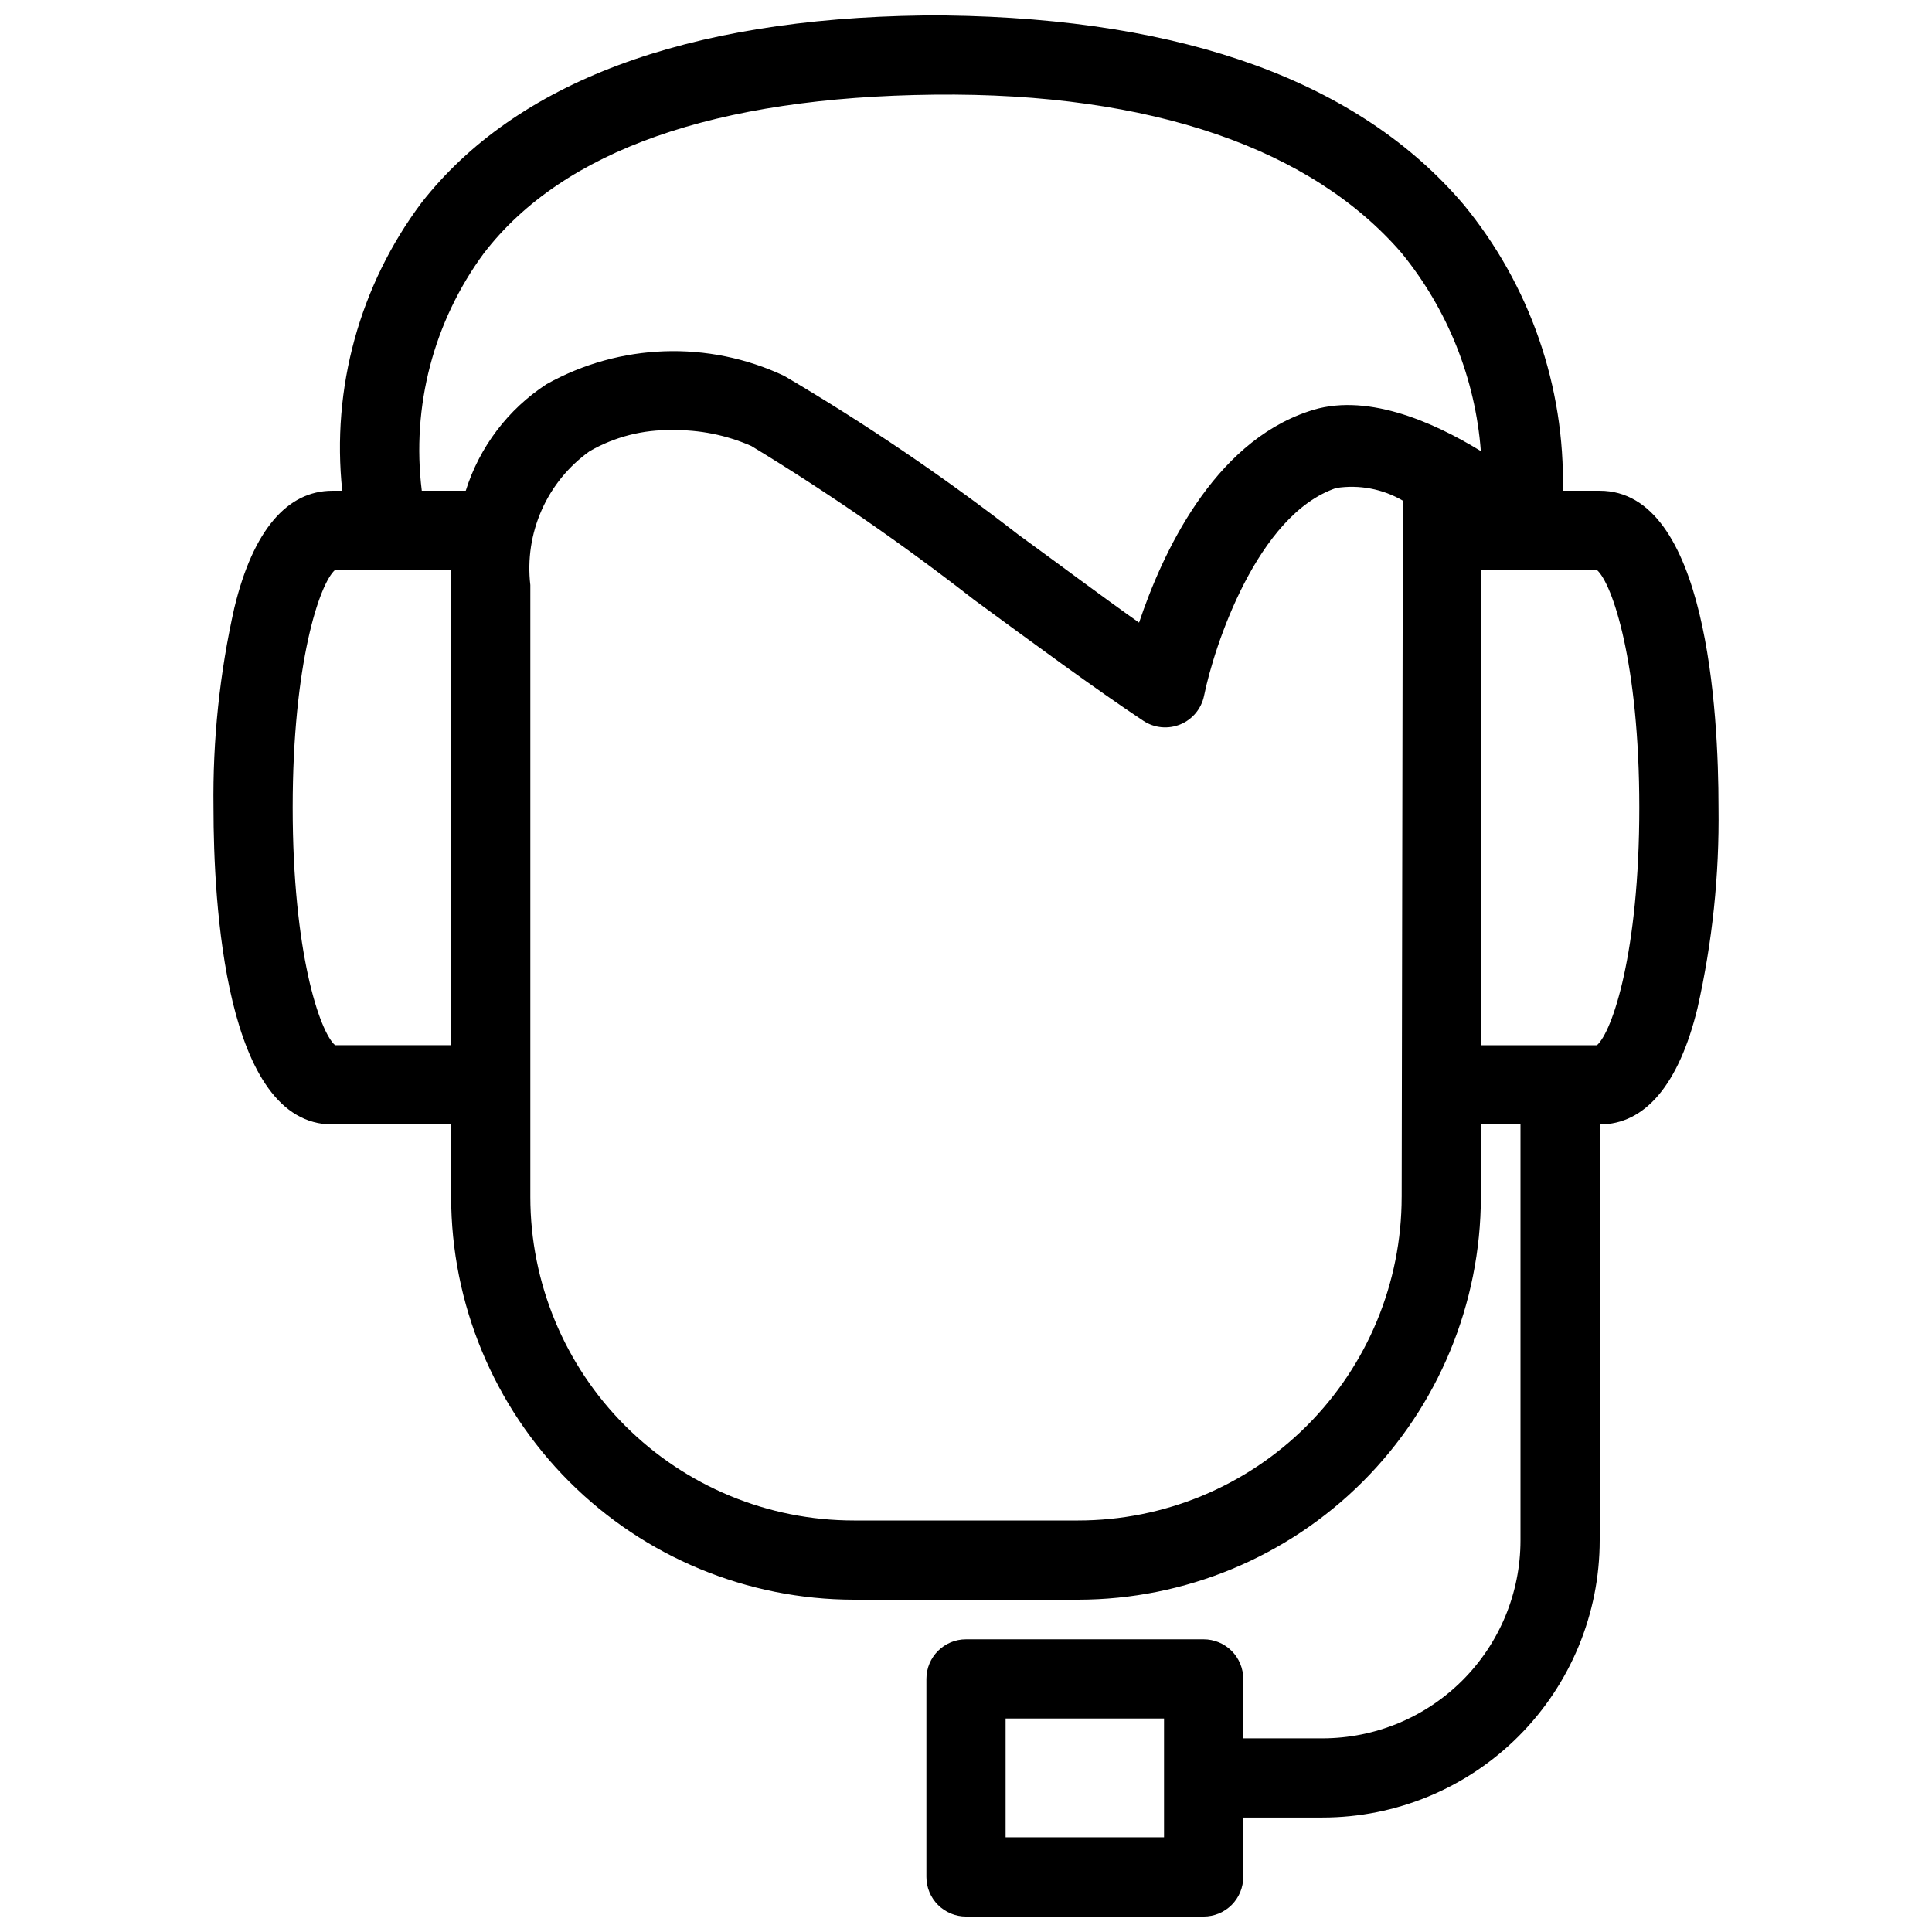 <?xml version="1.0" encoding="UTF-8"?>
<!-- The Best Svg Icon site in the world: iconSvg.co, Visit us! https://iconsvg.co -->
<svg width="800px" height="800px" version="1.1" viewBox="144 144 512 512" xmlns="http://www.w3.org/2000/svg">
 <defs>
  <clipPath id="a">
   <path d="m200 148.09h400v503.81h-400z"/>
  </clipPath>
 </defs>
 <g clip-path="url(#a)">
  <path d="m206.14 304.91c-3.93 17.422-5.797 35.246-5.562 53.109 0 25.297 3.043 83.969 31.488 83.969h31.488v19.207c0.027 28.301 11.281 55.438 31.293 75.449 20.016 20.012 47.148 31.266 75.449 31.293h59.41c28.301-0.027 55.438-11.281 75.449-31.293 20.012-20.012 31.266-47.148 31.293-75.449v-19.207h10.496v110.21c0 13.918-5.527 27.266-15.371 37.109-9.84 9.84-23.188 15.371-37.109 15.371h-20.988v-15.746c0-2.781-1.109-5.453-3.074-7.422-1.969-1.969-4.641-3.074-7.422-3.074h-62.977c-5.797 0-10.496 4.699-10.496 10.496v52.48c0 2.785 1.105 5.453 3.074 7.422s4.637 3.074 7.422 3.074h62.977c2.781 0 5.453-1.105 7.422-3.074 1.965-1.969 3.074-4.637 3.074-7.422v-15.742h20.992-0.004c19.488 0 38.176-7.742 51.953-21.52 13.781-13.781 21.52-32.469 21.52-51.953v-110.21c11.965 0 20.992-10.496 25.926-30.859 3.93-17.426 5.797-35.25 5.562-53.109 0-25.297-3.043-83.969-31.488-83.969h-9.762c0.586-27.633-8.762-54.559-26.344-75.887-27.5-32.328-73.578-49.227-137.18-50.066h-5.984c-62.977 0.84-107.9 17.633-132.98 49.645h0.004c-16.383 21.875-23.883 49.133-20.992 76.309h-2.625c-11.965 0-20.992 10.496-25.926 30.859zm246.34 326h-41.984v-31.488h41.984zm62.977-169.72-0.004 0.004c0 22.742-9.031 44.555-25.113 60.637-16.082 16.082-37.895 25.113-60.637 25.113h-59.41c-22.742 0-44.551-9.031-60.633-25.113-16.082-16.082-25.117-37.895-25.117-60.637v-162.16c-0.797-6.781 0.246-13.652 3.016-19.895 2.769-6.242 7.164-11.621 12.727-15.582 6.637-3.809 14.184-5.734 21.832-5.562 7.219-0.137 14.383 1.293 20.992 4.199 20.438 12.414 40.137 26.012 58.988 40.723 15.742 11.547 32.117 23.617 44.922 32.117 2.898 1.91 6.551 2.262 9.762 0.945 3.223-1.32 5.582-4.148 6.297-7.559 2.625-13.016 14.066-48.07 35.059-55.105v0.004c6.09-0.938 12.312 0.25 17.633 3.359zm62.973-103.17c0 38.309-7.137 59.406-11.23 62.977h-30.754v-125.95h30.754c4.094 3.566 11.23 24.664 11.23 62.977zm-306.17-146.95c20.992-27.289 61.402-41.355 119.34-41.984 57.938-0.629 100.24 14.59 123.85 41.984 12.191 14.941 19.516 33.254 20.992 52.48-13.016-7.977-30.859-15.742-45.762-10.496-25.297 8.5-38.73 37.785-44.816 55.945-9.973-7.031-20.992-15.324-32.117-23.406v-0.004c-19.73-15.297-40.414-29.316-61.93-41.98-20.117-9.461-43.566-8.641-62.977 2.203-10.191 6.644-17.762 16.625-21.41 28.234h-11.652c-2.773-22.328 3.125-44.871 16.48-62.977zm-8.711 83.969v3.988 121.96h-30.754c-4.094-3.57-11.23-24.668-11.23-62.977s7.137-59.406 11.23-62.977z"/>
 </g>
</svg>